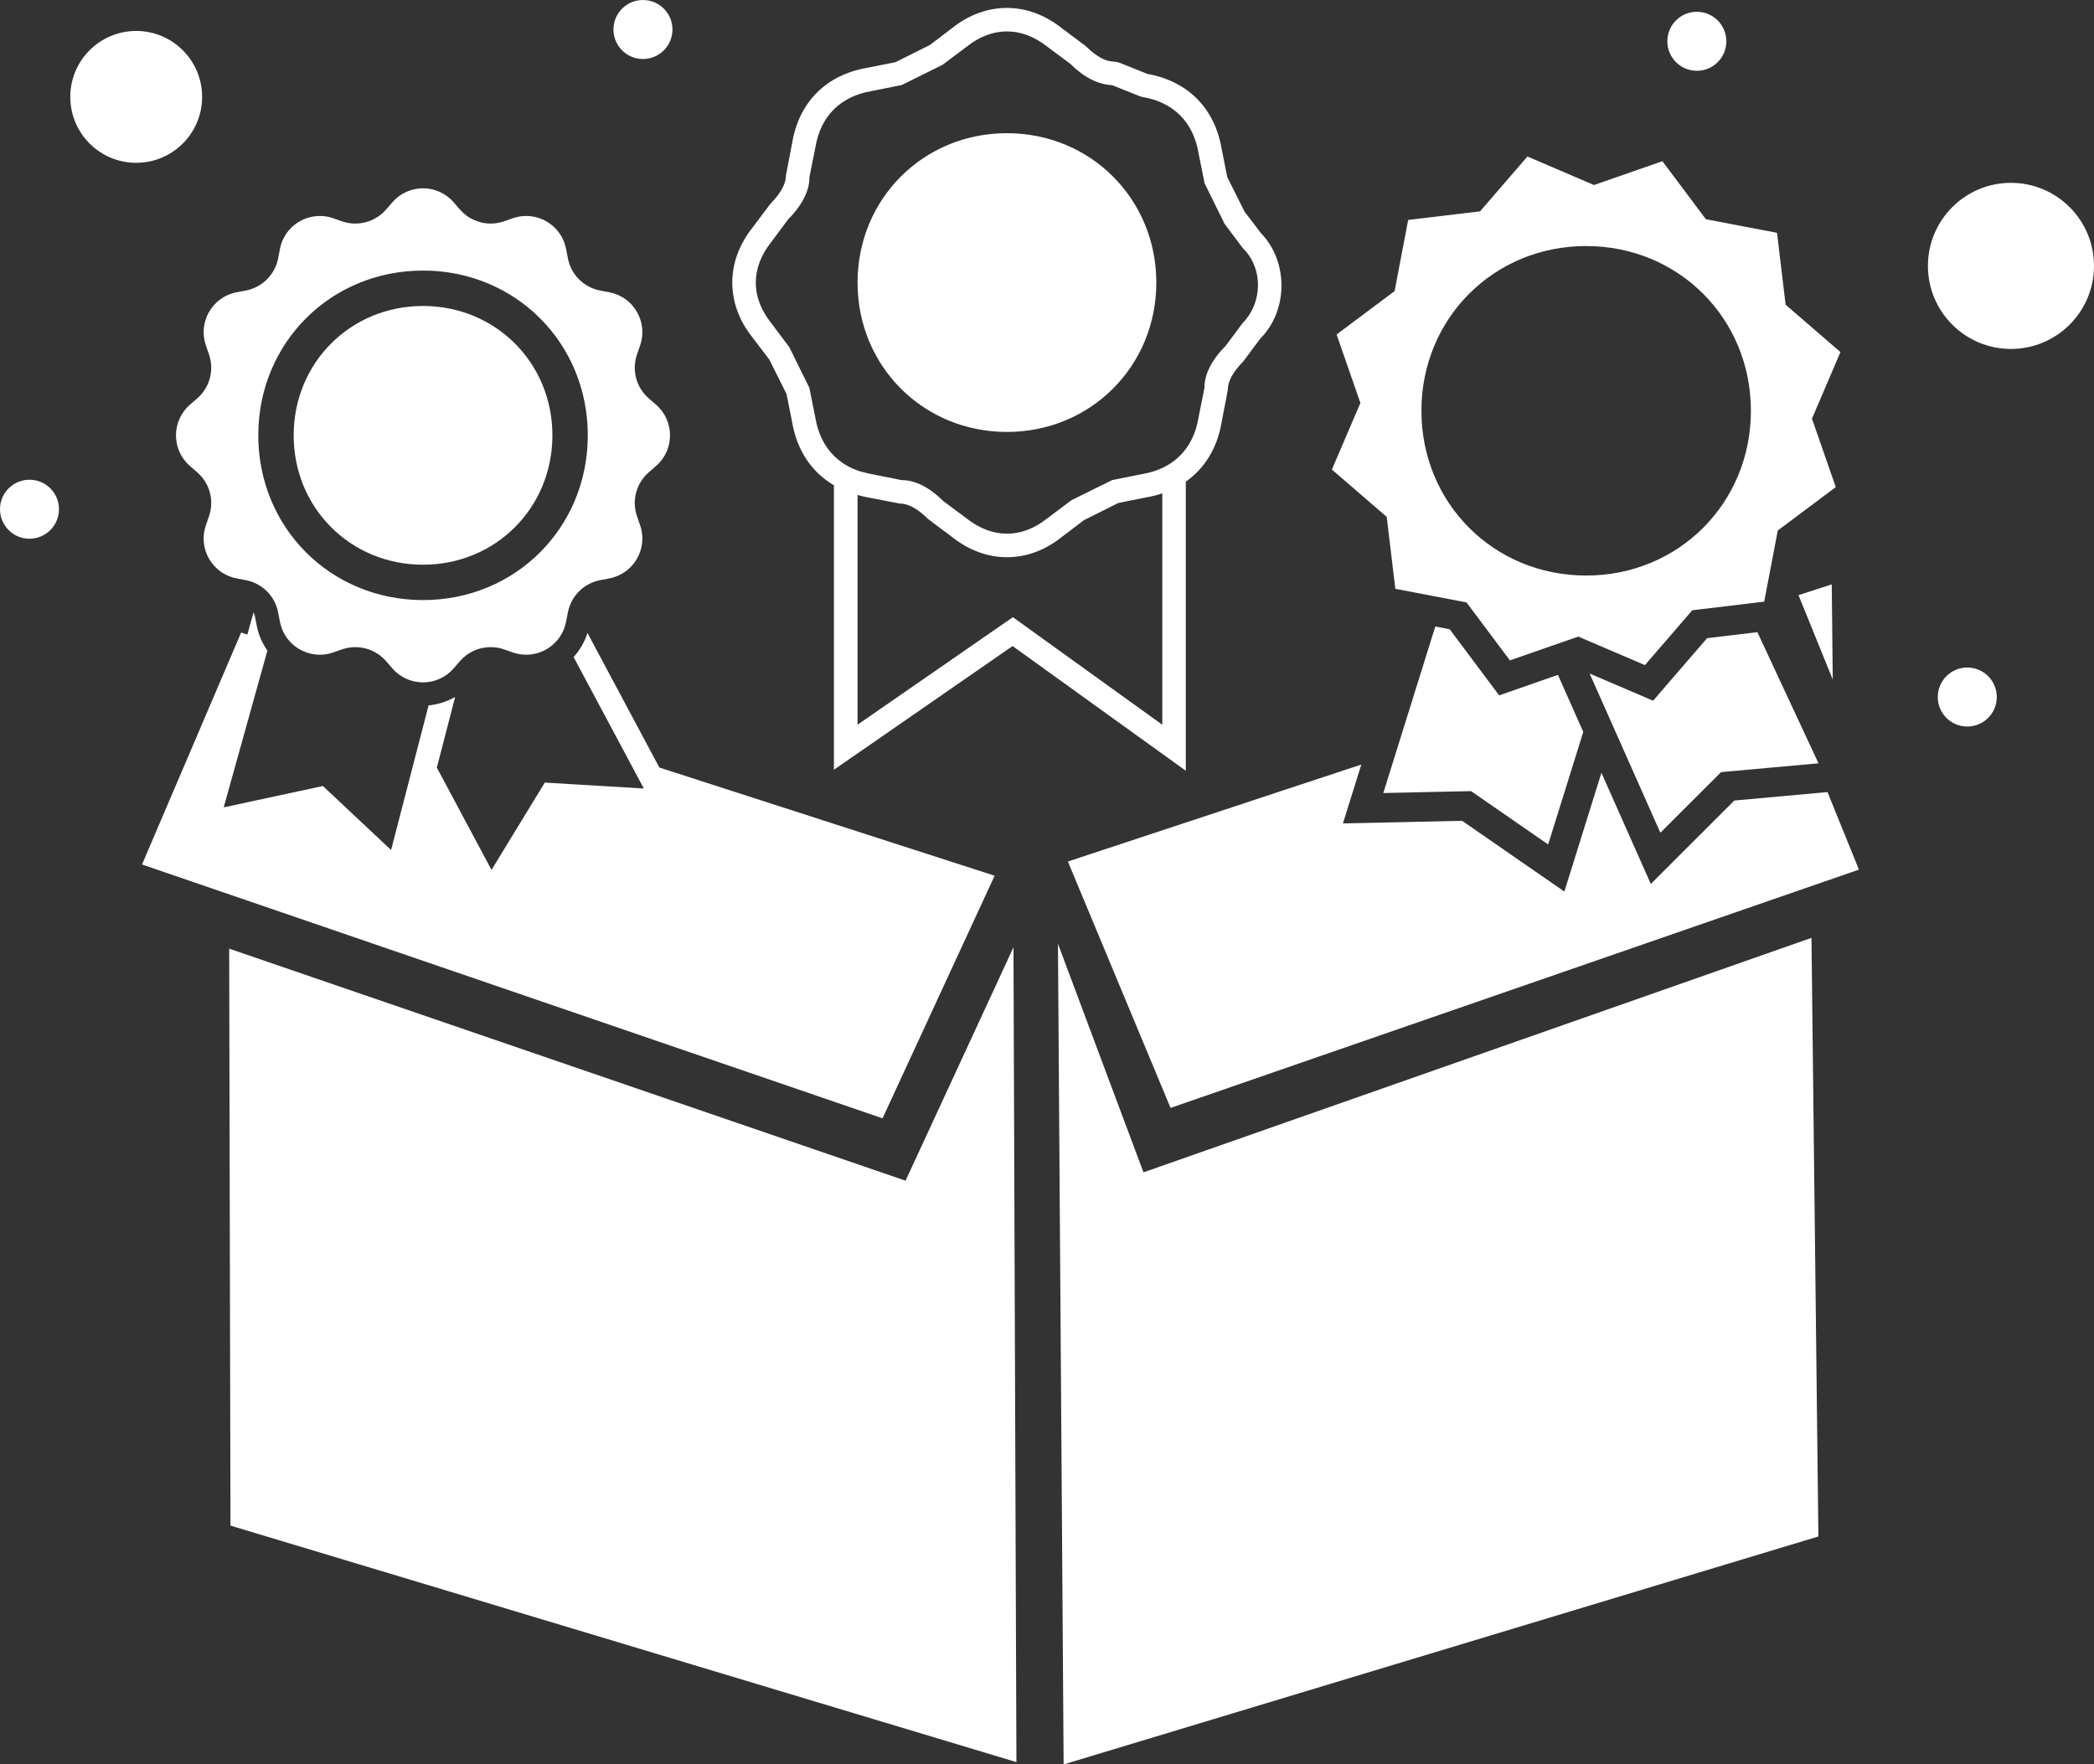 <?xml version="1.0" encoding="utf-8"?>
<!-- Generator: Adobe Illustrator 25.0.0, SVG Export Plug-In . SVG Version: 6.00 Build 0)  -->
<svg version="1.1" id="Layer_1" xmlns="http://www.w3.org/2000/svg" xmlns:xlink="http://www.w3.org/1999/xlink" x="0px" y="0px"
	 width="85.45px" height="72px" viewBox="0 0 85.45 72" style="enable-background:new 0 0 85.45 72;" xml:space="preserve">
<rect x="0" y="0" width="85.45" height="72" fill="#333333" stroke="none"/>
<style type="text/css">
	.st0{fill:#FFFFFF;}
</style>
<path id="icon--newProducts" class="st0" d="M51.45,9.507l-0.665-0.874l-0.703-1.405l-0.228-1.141
	c-0.276-1.66-1.377-2.775-3.025-3.069L45.657,2.55l-0.179-0.034c-0.353,0-0.73-0.199-1.174-0.636l-0.963-0.722
	c-1.388-1.111-3.114-1.111-4.491-0.009l-0.902,0.686l-1.405,0.702l-1.141,0.228c-1.677,0.279-2.799,1.401-3.075,3.062l-0.253,1.314
	c0,0.353-0.199,0.731-0.635,1.173l-0.723,0.964c-1.11,1.389-1.11,3.114-0.009,4.492l0.686,0.902l0.703,1.405l0.228,1.141
	c0.194,1.164,0.801,2.052,1.706,2.584v9.772v1.837l1.511-1.046l5.78-4.002l5.544,3.991l1.525,1.098v-1.88v-9.919
	c0.774-0.543,1.285-1.375,1.46-2.422l0.253-1.314c0-0.353,0.199-0.731,0.635-1.173l0.687-0.924
	C52.574,12.674,52.582,10.667,51.45,9.507z M47.429,29.573l-6.096-4.388l-6.339,4.388v-9.375c0.129,0.034,0.257,0.071,0.393,0.094
	l1.314,0.254c0.353,0,0.731,0.198,1.174,0.635l0.963,0.722c0.696,0.558,1.476,0.835,2.255,0.835c0.775,0,1.549-0.275,2.236-0.826
	l0.902-0.685l1.405-0.703l1.141-0.228c0.229-0.038,0.445-0.095,0.653-0.164V29.573z M50.701,13.192l-0.687,0.924
	c-0.579,0.578-0.873,1.185-0.863,1.708l-0.247,1.235c-0.107,0.642-0.371,1.166-0.771,1.555c-0.193,0.189-0.418,0.346-0.673,0.468
	c0,0,0,0,0,0c-0.256,0.123-0.542,0.212-0.857,0.265l-0.367,0.073l-0.852,0.171l-1.657,0.818l-0.988,0.741
	c-1.048,0.839-2.251,0.839-3.312-0.009l-0.924-0.686c-0.57-0.57-1.167-0.863-1.684-0.863c-0.008,0-0.016,0-0.024,0L35.93,19.42
	l-0.369-0.074c-0.112-0.019-0.217-0.048-0.322-0.076c-0.04-0.01-0.084-0.017-0.123-0.029c-0.131-0.04-0.254-0.09-0.372-0.146
	c-0.01-0.005-0.021-0.008-0.03-0.012c-0.247-0.119-0.465-0.273-0.655-0.456c-0.407-0.392-0.677-0.924-0.787-1.582l-0.244-1.219
	l-0.818-1.658l-0.74-0.987c-0.839-1.048-0.839-2.251,0.009-3.312l0.687-0.923c0.579-0.579,0.873-1.186,0.863-1.709l0.247-1.234
	c0.211-1.264,1.023-2.076,2.302-2.29l1.219-0.244l1.657-0.819l0.988-0.74c1.049-0.839,2.252-0.839,3.312,0.008l0.924,0.687
	c0.548,0.547,1.121,0.841,1.704,0.87l1.14,0.456l0.1,0.027c1.264,0.211,2.076,1.023,2.289,2.302l0.244,1.219l0.818,1.657
	l0.732,0.976l0.045,0.051C51.538,10.957,51.538,12.348,50.701,13.192z M60.03,32.283l-3.581,0.078l2.121-6.796l0.587,0.112
	l1.492,1.993l0.528,0.705l0.832-0.29l1.566-0.545l1.034,2.328l-1.433,4.592L60.03,32.283z M75.104,14.367l-2.238-1.932l-0.351-2.935
	l-2.904-0.555l-1.772-2.367L65.047,7.55L62.33,6.386l-1.932,2.238l-2.935,0.352l-0.554,2.903l-2.367,1.771l0.972,2.793l-1.164,2.717
	l2.238,1.932l0.351,2.935l2.904,0.555l1.772,2.367l2.792-0.972l2.718,1.164l1.932-2.238l2.935-0.351l0.554-2.904l2.367-1.771
	l-0.972-2.793L75.104,14.367z M64.726,23.486c-3.769,0-6.722-2.953-6.722-6.723s2.953-6.723,6.722-6.723
	c3.77,0,6.723,2.953,6.723,6.723S68.496,23.486,64.726,23.486z M34.994,11.531c0-3.414,2.682-6.096,6.096-6.096
	c3.413,0,6.096,2.682,6.096,6.096c0,3.413-2.682,6.095-6.096,6.095C37.676,17.626,34.994,14.944,34.994,11.531z M68.039,1.685
	c0-0.665,0.539-1.204,1.204-1.204c0.665,0,1.204,0.539,1.204,1.204s-0.539,1.204-1.204,1.204
	C68.578,2.888,68.039,2.349,68.039,1.685z M67.755,33.982l-2.887-6.498l1.782,0.763l0.809,0.346l0.575-0.667l1.627-1.884
	l2.053-0.245l2.494,5.351l-3.977,0.36L67.755,33.982z M74.789,27.73l-1.397-3.444l1.356-0.439L74.789,27.73z M81.483,28.443
	c0,0.665-0.539,1.204-1.204,1.204c-0.665,0-1.204-0.539-1.204-1.204c0-0.665,0.539-1.204,1.204-1.204
	C80.944,27.24,81.483,27.778,81.483,28.443z M73.921,38.271l0.282,24.427L43.403,72l0-0.101l-0.231-33.387l3.49,9.327L73.921,38.271
	z M25.033,1.204C25.033,0.539,25.572,0,26.237,0c0.665,0,1.204,0.539,1.204,1.204s-0.539,1.204-1.204,1.204
	C25.572,2.407,25.033,1.868,25.033,1.204z M85.45,10.85c0,1.871-1.517,3.389-3.389,3.389c-1.871,0-3.388-1.518-3.388-3.389
	s1.517-3.389,3.388-3.389C83.933,7.461,85.45,8.979,85.45,10.85z M74.575,32.323l1.283,3.163L47.767,45.21l-4.19-10.054
	l11.975-3.958L55.3,32.003l-0.499,1.598l1.674-0.037l3.19-0.07l2.826,1.956l1.346,0.931l0.488-1.563l1.025-3.283l1.304,2.935
	l0.711,1.6l1.239-1.237l2.168-2.166l3.543-0.321L74.575,32.323z M36.014,45.635L5.796,35.277l4.044-9.465l0.253,0.082l0.251-0.9
	c0.028,0.055,0.051,0.114,0.063,0.178l0.075,0.385c0.035,0.181,0.091,0.352,0.161,0.514h0c0.069,0.165,0.158,0.315,0.257,0.46
	c0.004,0.006,0.007,0.013,0.011,0.019l-1.782,6.396l4.048-0.871l2.782,2.611l0.84-3.241h0l0.357-1.376h0l0.333-1.285
	c0.386-0.033,0.753-0.156,1.084-0.343l-0.747,2.882l2.231,4.175l2.175-3.564l4.041,0.243l-2.866-5.364
	c0.252-0.28,0.45-0.612,0.565-0.985l2.935,5.493l13.681,4.414L36.014,45.635z M41.357,38.656l0.12,33.25L9.405,62.255L9.352,38.712
	l27.601,9.468L41.357,38.656z M11.984,17.765c0-2.96,2.319-5.279,5.279-5.279s5.279,2.319,5.279,5.279s-2.319,5.279-5.279,5.279
	S11.984,20.725,11.984,17.765z M26.771,16.514l-0.297-0.258c-0.511-0.443-0.701-1.152-0.48-1.791l0.128-0.371
	c0.329-0.952-0.262-1.975-1.251-2.166l-0.386-0.074c-0.664-0.129-1.183-0.648-1.311-1.312l-0.075-0.386
	c-0.155-0.803-0.858-1.343-1.626-1.343c-0.179,0-0.361,0.029-0.541,0.091l-0.371,0.129c-0.177,0.061-0.359,0.09-0.539,0.09
	c-0.472,0-0.931-0.201-1.252-0.571l-0.257-0.296c-0.33-0.381-0.791-0.572-1.251-0.572c-0.46,0-0.921,0.191-1.251,0.572l-0.257,0.296
	c-0.321,0.37-0.78,0.571-1.252,0.571c-0.18,0-0.363-0.029-0.54-0.09l-0.371-0.129c-0.18-0.062-0.362-0.091-0.541-0.091
	c-0.768,0-1.471,0.541-1.626,1.343l-0.075,0.386c-0.128,0.664-0.648,1.183-1.311,1.312l-0.386,0.074
	c-0.989,0.191-1.58,1.214-1.251,2.166l0.128,0.371c0.221,0.639,0.031,1.348-0.48,1.791l-0.297,0.258
	c-0.761,0.66-0.761,1.842,0,2.502l0.297,0.258c0.511,0.443,0.701,1.152,0.48,1.791l-0.128,0.371
	c-0.329,0.952,0.262,1.975,1.251,2.166l0.386,0.074c0.664,0.129,1.183,0.648,1.311,1.312l0.075,0.386
	c0.155,0.803,0.858,1.343,1.626,1.343c0.179,0,0.361-0.029,0.541-0.091l0.371-0.129c0.177-0.061,0.359-0.09,0.54-0.09
	c0.472,0,0.931,0.201,1.252,0.571l0.257,0.296c0.33,0.381,0.791,0.571,1.251,0.571c0.46,0,0.921-0.19,1.251-0.571l0.257-0.296
	c0.321-0.37,0.78-0.571,1.252-0.571c0.18,0,0.363,0.029,0.539,0.09l0.371,0.129c0.18,0.062,0.362,0.091,0.541,0.091
	c0.768,0,1.471-0.541,1.626-1.343l0.075-0.386c0.129-0.664,0.648-1.183,1.311-1.312l0.386-0.074c0.989-0.192,1.58-1.214,1.251-2.166
	l-0.128-0.371c-0.221-0.639-0.031-1.348,0.48-1.791l0.297-0.258C27.532,18.356,27.532,17.174,26.771,16.514z M17.263,24.487
	c-3.77,0-6.723-2.952-6.723-6.723c0-3.769,2.953-6.723,6.723-6.723s6.723,2.953,6.723,6.723
	C23.986,21.535,21.033,24.487,17.263,24.487z M2.407,20.78c0,0.665-0.539,1.204-1.204,1.204S0,21.445,0,20.78
	c0-0.665,0.539-1.204,1.204-1.204S2.407,20.115,2.407,20.78z M2.868,3.953c0-1.486,1.205-2.69,2.69-2.69s2.69,1.204,2.69,2.69
	c0,1.487-1.205,2.691-2.69,2.691S2.868,5.44,2.868,3.953z"/>
</svg>
